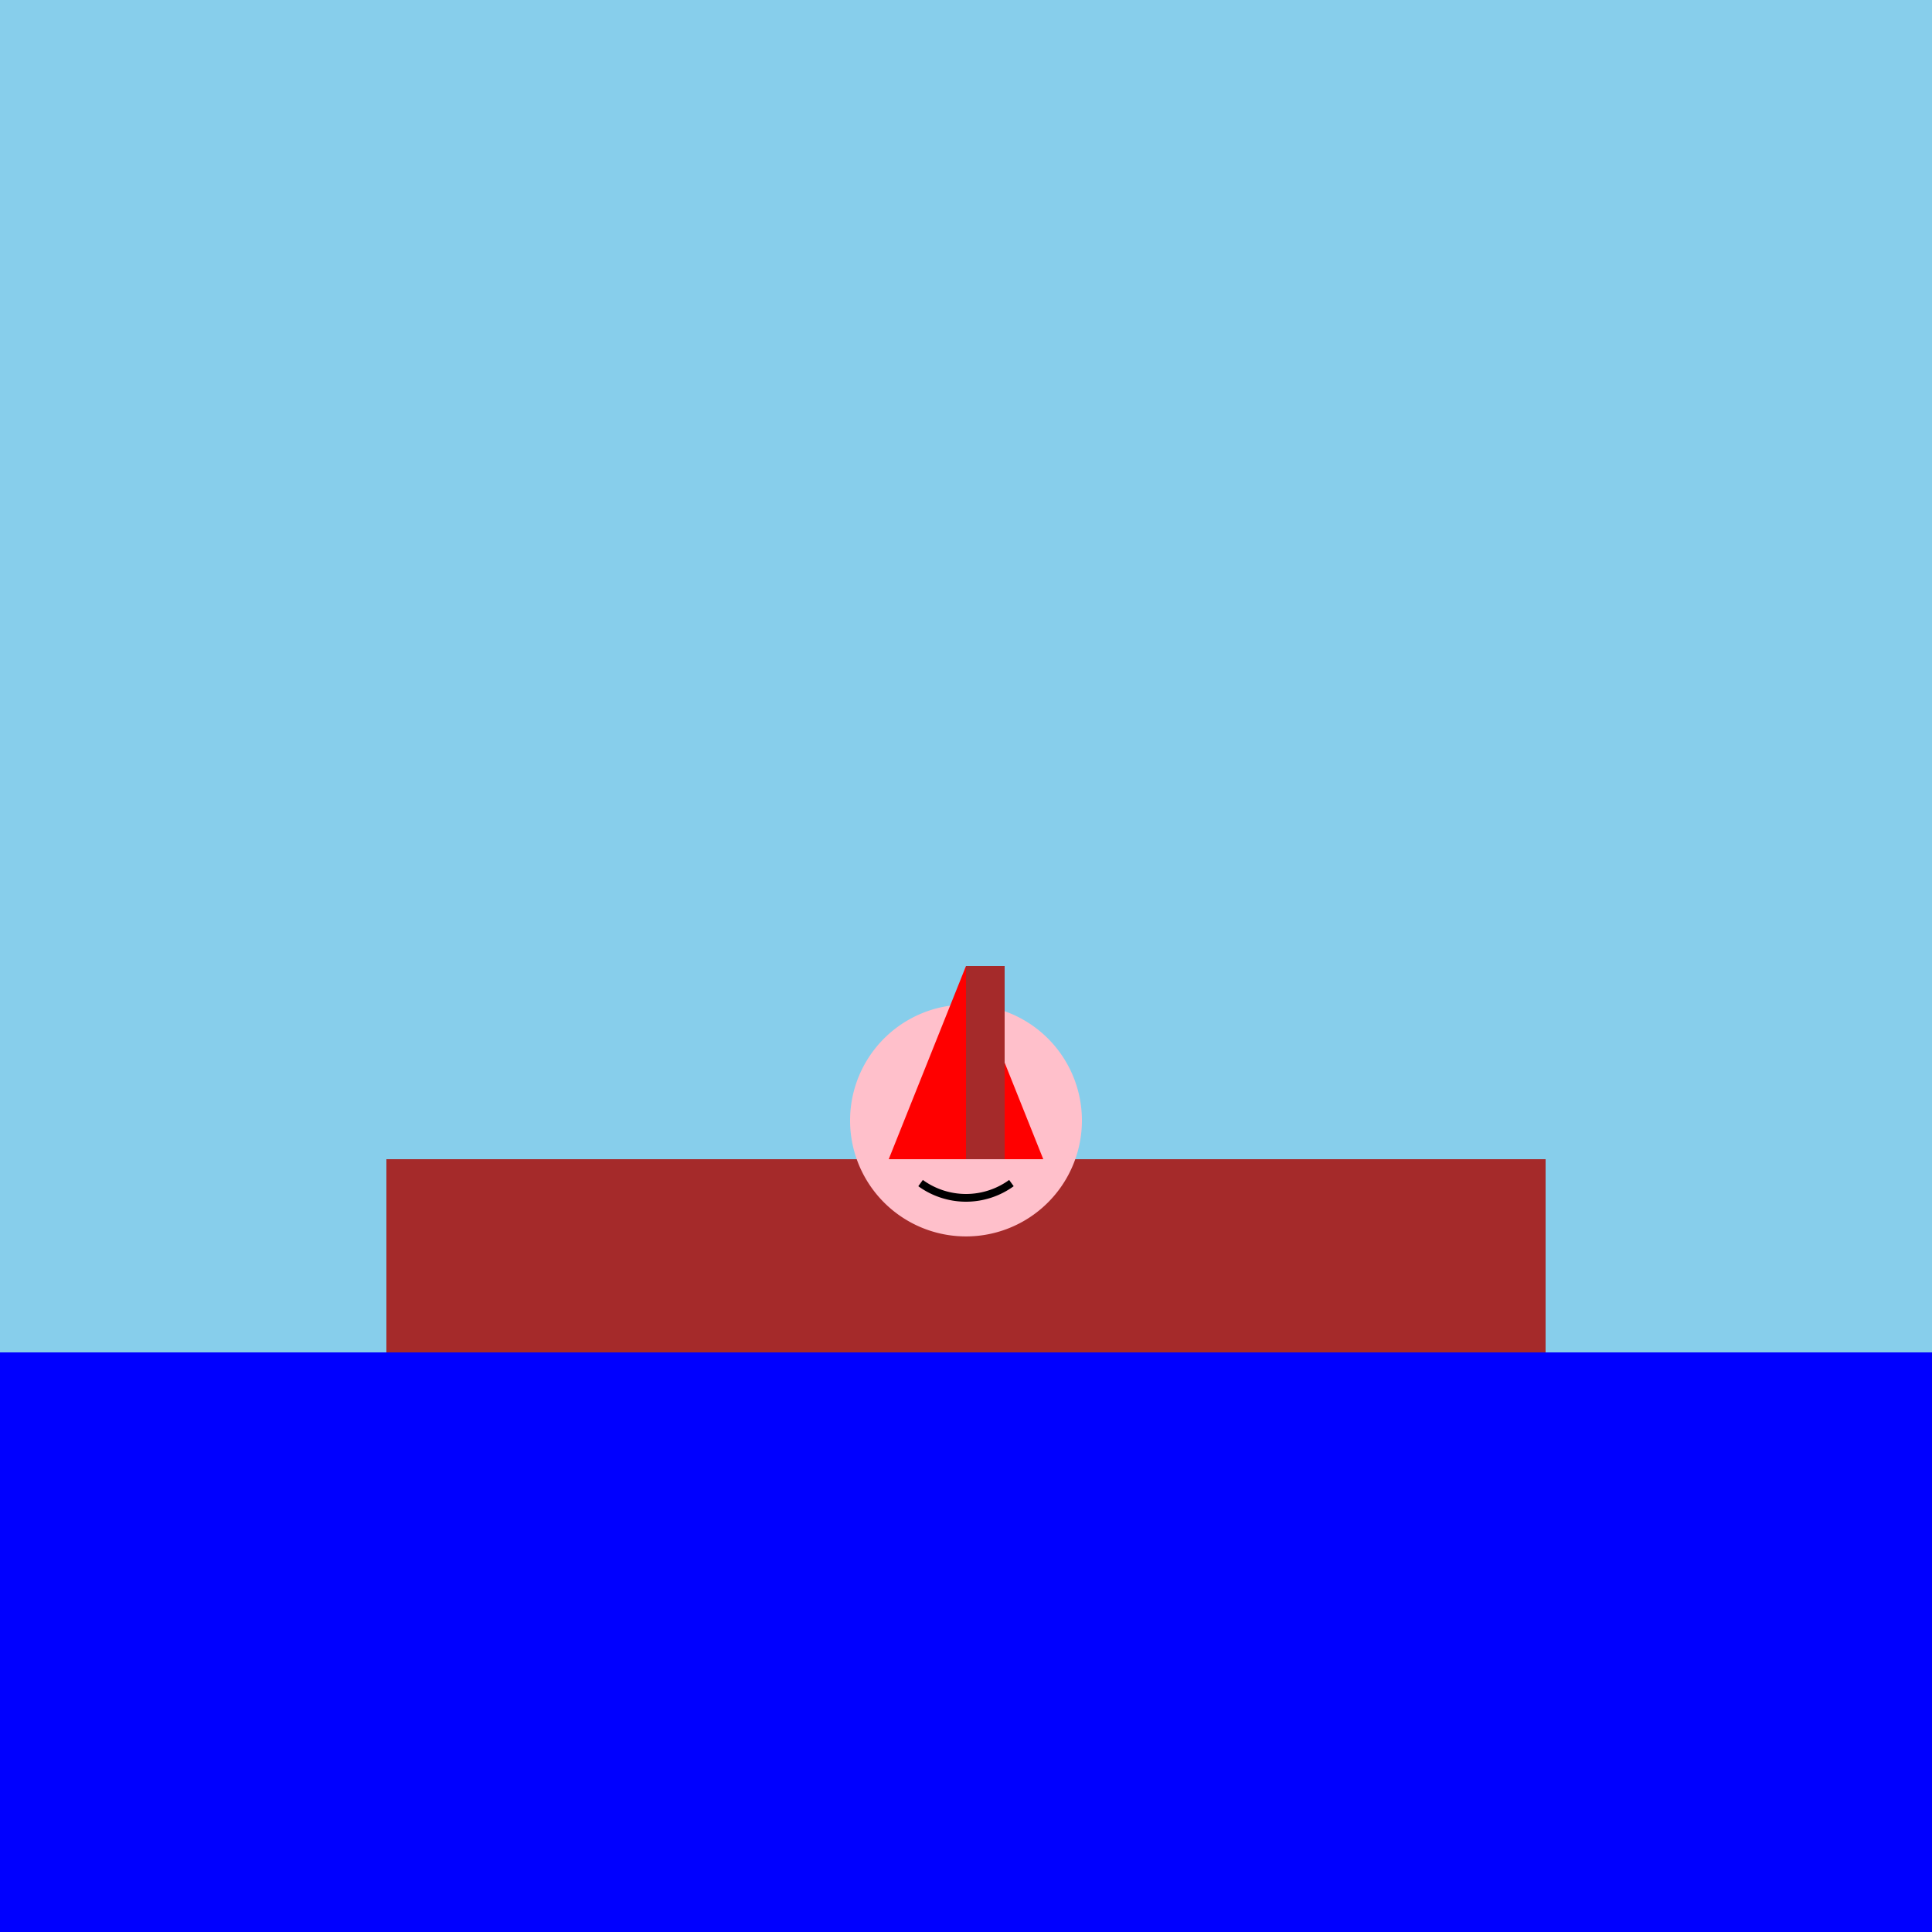 <!--

Generated by DrawGPT.
Free, open source, AI generated images in SVG, PNG, and HTML Canvas format.
https://drawgpt.ai

Created: 2023-11-18T09:30:25.346Z
Link: https://drawgpt.ai/prompt/122725/

-->
<svg xmlns="http://www.w3.org/2000/svg" xmlns:xlink="http://www.w3.org/1999/xlink" width="500" height="500"><defs/><g><rect fill="skyblue" stroke="none" x="0" y="0" width="512" height="512"/><rect fill="blue" stroke="none" x="0" y="350" width="512" height="162"/><rect fill="brown" stroke="none" x="100" y="300" width="300" height="50"/><path fill="pink" stroke="none" paint-order="stroke fill markers" d=" M 280 290 A 30 30 0 1 1 280 289.97"/><path fill="none" stroke="black" paint-order="fill stroke markers" d=" M 261.756 306.18 A 20 20 0 0 1 238.244 306.18" stroke-miterlimit="10" stroke-width="2" stroke-dasharray=""/><path fill="red" stroke="none" paint-order="stroke fill markers" d=" M 250 250 L 230 300 L 270 300 Z"/><rect fill="brown" stroke="none" x="250" y="250" width="10" height="50"/></g></svg>